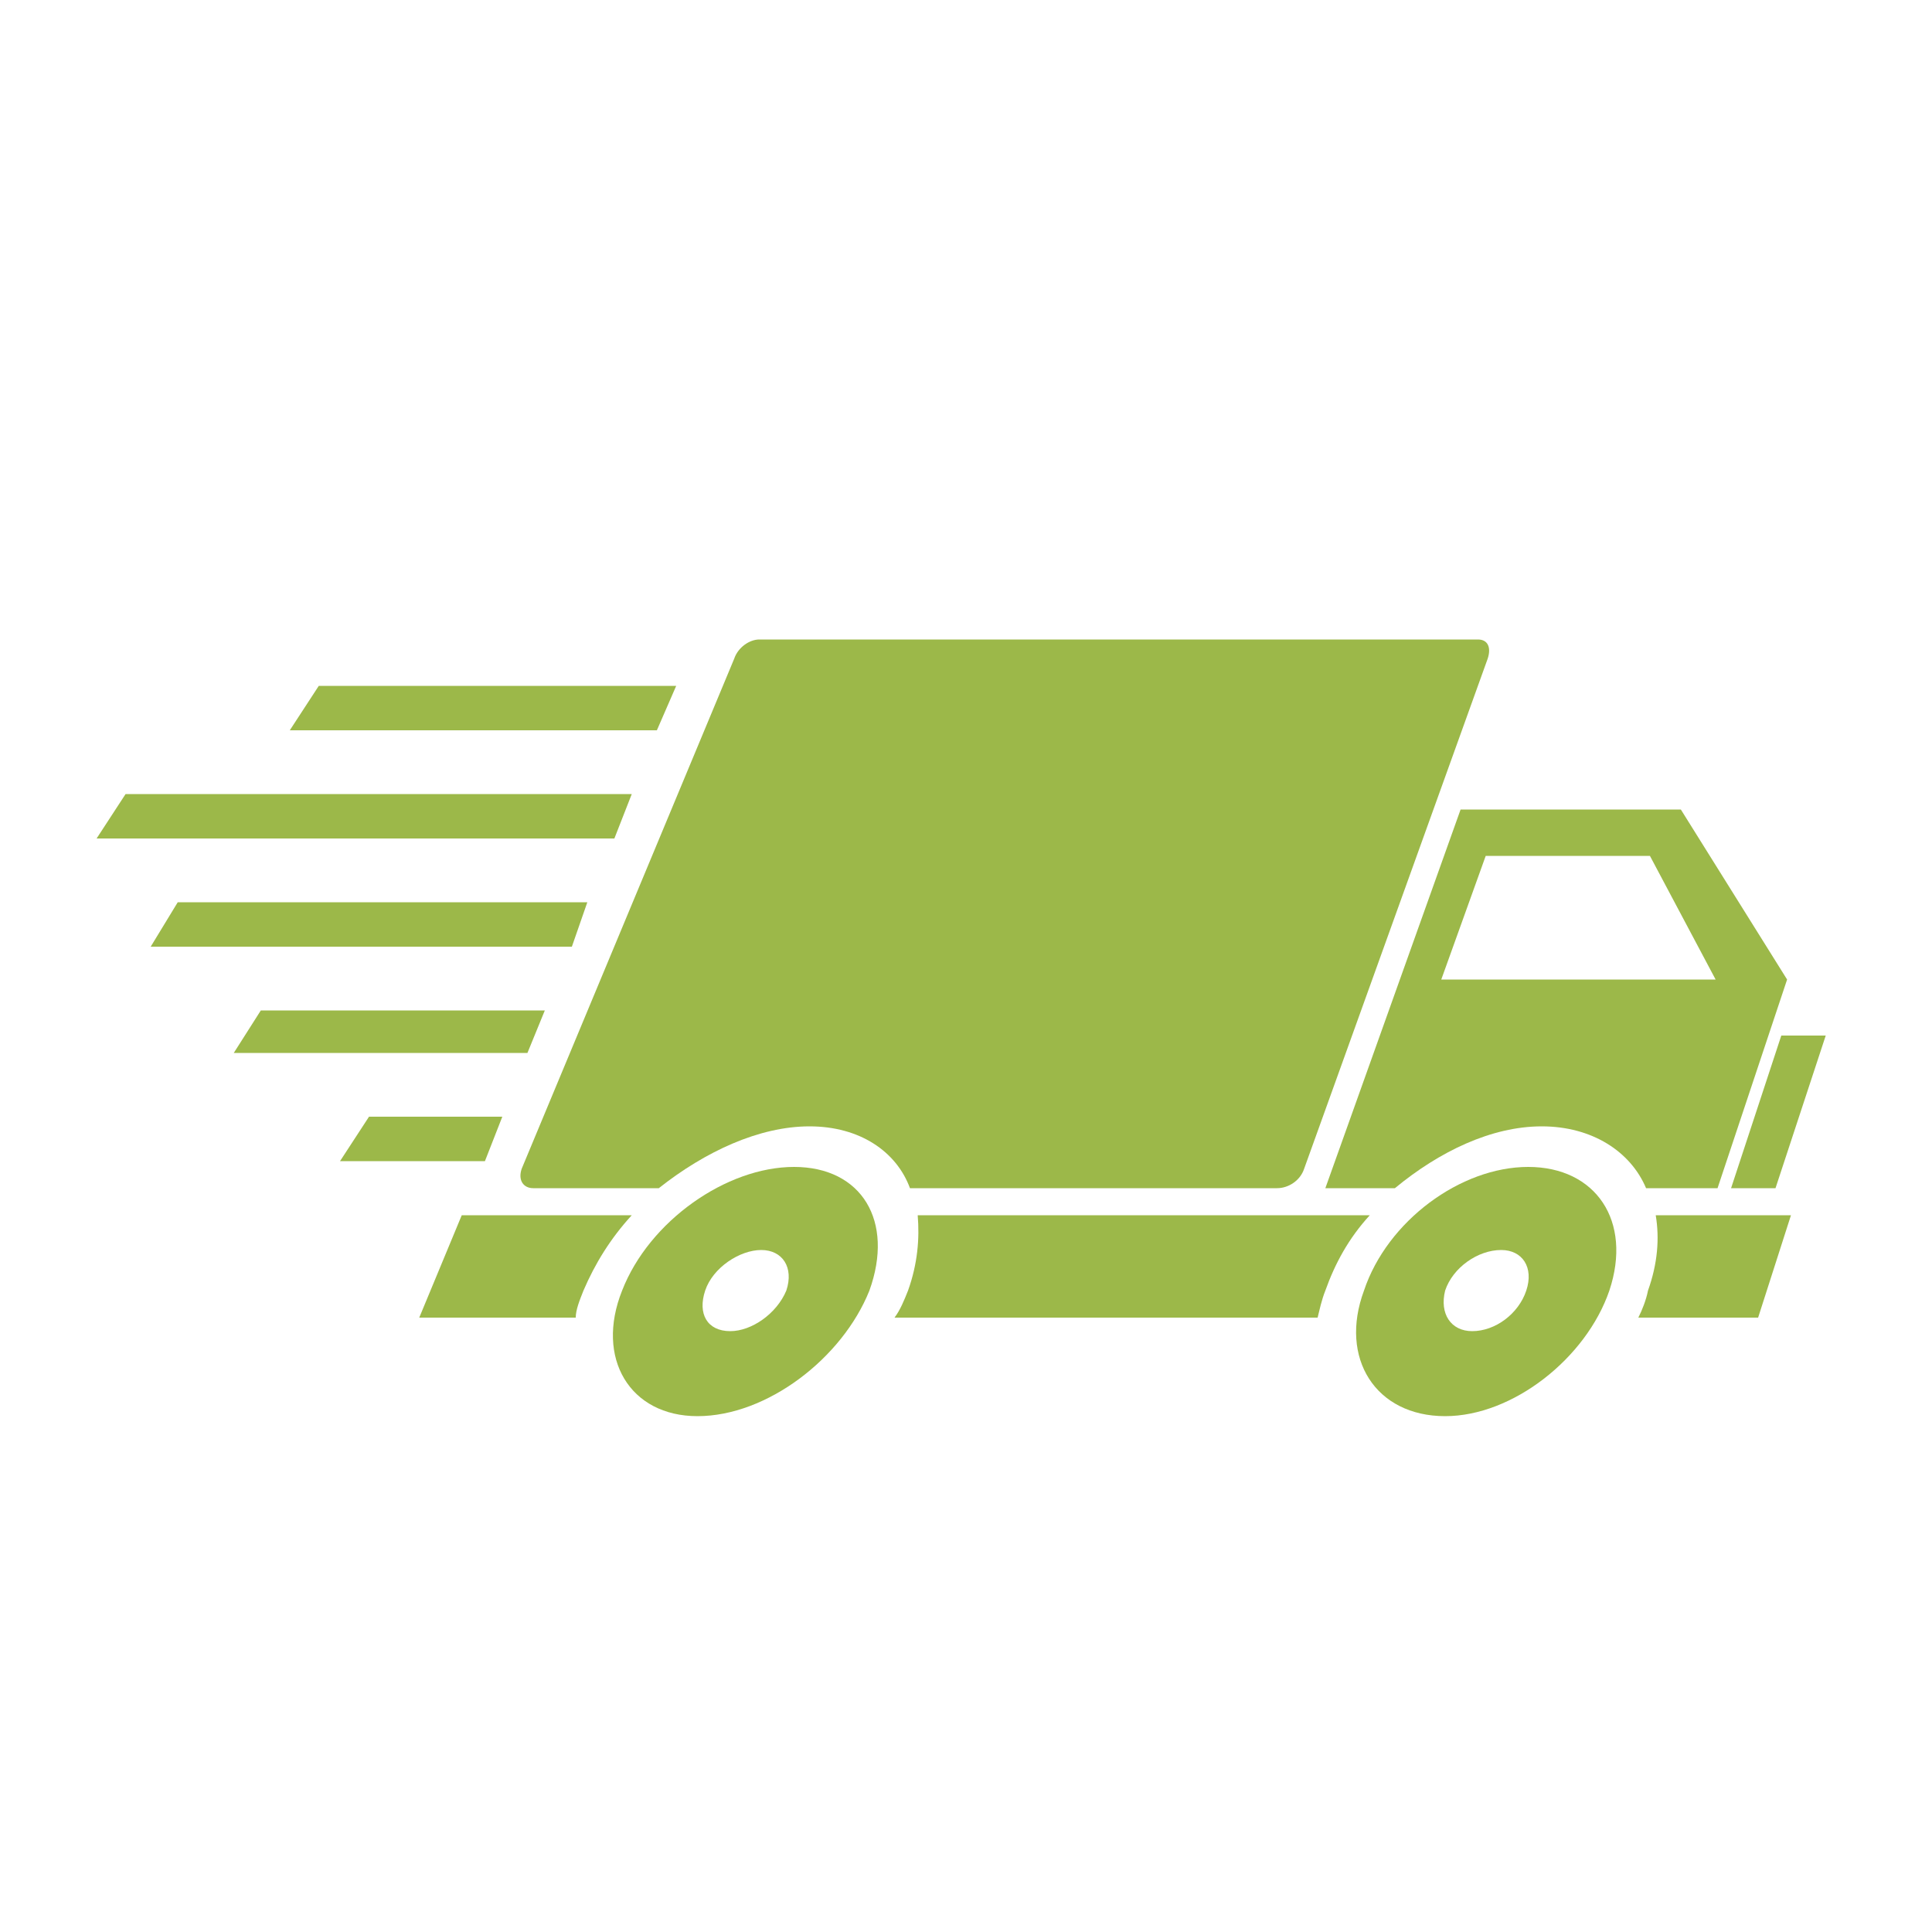 <?xml version="1.0" encoding="UTF-8"?>
<!DOCTYPE svg PUBLIC "-//W3C//DTD SVG 1.1//EN" "http://www.w3.org/Graphics/SVG/1.1/DTD/svg11.dtd">
<!-- Creator: CorelDRAW X8 -->
<svg xmlns="http://www.w3.org/2000/svg" xml:space="preserve" width="10mm" height="10mm" version="1.1" style="shape-rendering:geometricPrecision; text-rendering:geometricPrecision; image-rendering:optimizeQuality; fill-rule:evenodd; clip-rule:evenodd"
viewBox="0 0 1000 1000"
 xmlns:xlink="http://www.w3.org/1999/xlink">
 <defs>
  <style type="text/css">
   <![CDATA[
    .fil0 {fill:#9cb849;fill-rule:nonzero}
   ]]>
  </style>
 </defs>
 <g id="Ebene_x0020_1">
  <g id="_2354902006064">
   <polygon class="fil0" points="919,615 945,536 922,536 896,615 "/>
   <path class="fil0" d="M791 604c-35,0 -73,28 -85,64 -13,35 6,65 42,65 35,0 73,-30 85,-65 12,-36 -7,-64 -42,-64zm-29 85l0 0c-11,0 -17,-9 -14,-21 4,-12 17,-21 29,-21 11,0 17,9 13,21 -4,12 -16,21 -28,21z"/>
   <path class="fil0" d="M471 615l190 0c6,0 12,-4 14,-10l95 -264c2,-6 0,-10 -5,-10l-372 0c-5,0 -11,4 -13,10l-110 264c-2,6 1,10 6,10l65 0c24,-19 52,-32 78,-32 26,0 45,13 52,32z"/>
   <path class="fil0" d="M327 629l-88 0 -22 53 81 0c0,-4 2,-9 4,-14 6,-14 14,-27 25,-39z"/>
   <path class="fil0" d="M709 629l-234 0c1,12 0,25 -5,39 -2,5 -4,10 -7,14l219 0c1,-4 2,-9 4,-14 5,-14 12,-27 23,-39z"/>
   <path class="fil0" d="M927 629l-70 0c2,12 1,25 -4,39 -1,5 -3,10 -5,14l62 0 17 -53z"/>
   <path class="fil0" d="M852 615l37 0 36 -108 -55 -88 -114 0 -70 196 36 0c23,-19 50,-32 76,-32 26,0 46,13 54,32zm-106 -108l0 0 23 -64 85 0 34 64 -142 0z"/>
   <path class="fil0" d="M411 604c-35,0 -75,28 -89,64 -14,35 4,65 39,65 36,0 75,-30 89,-65 13,-36 -4,-64 -39,-64zm-33 85l0 0c-12,0 -17,-9 -13,-21 4,-12 18,-21 29,-21 11,0 17,9 13,21 -5,12 -18,21 -29,21z"/>
   <polygon class="fil0" points="191,578 176,601 251,601 260,578 "/>
   <polygon class="fil0" points="282,523 135,523 121,545 273,545 "/>
   <polygon class="fil0" points="304,467 92,467 78,490 296,490 "/>
   <polygon class="fil0" points="327,411 65,411 50,434 318,434 "/>
   <polygon class="fil0" points="350,355 165,355 150,378 340,378 "/>
  </g>
 </g>
</svg>
